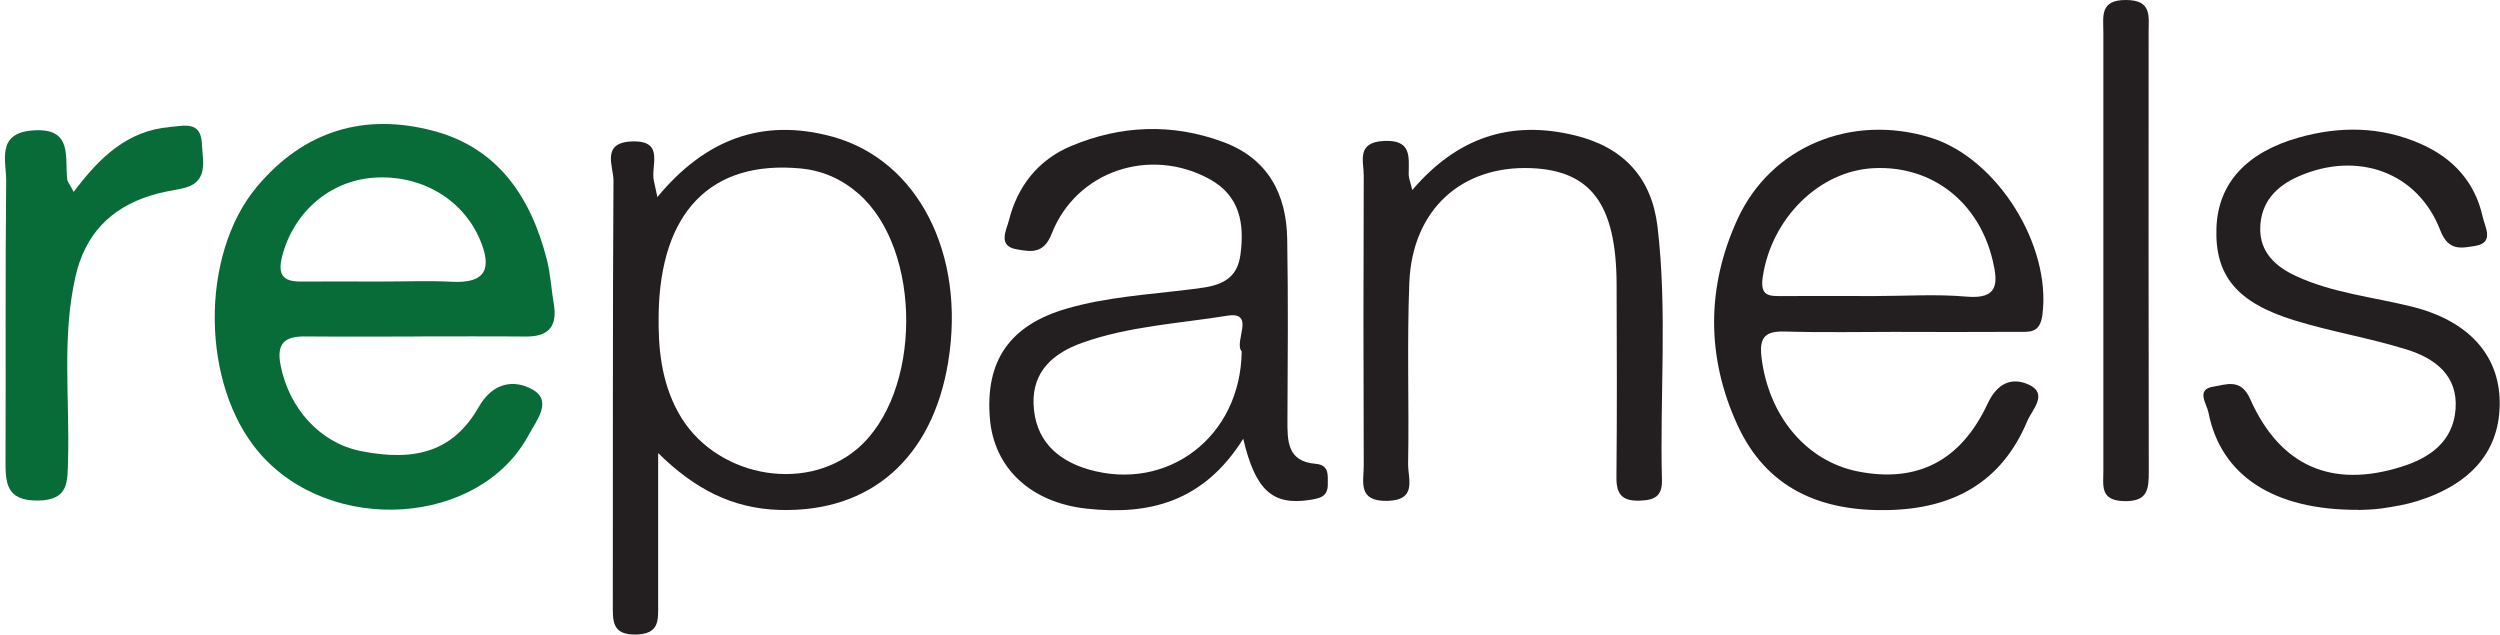 <svg width="197" height="50" viewBox="0 0 197 50" fill="none" xmlns="http://www.w3.org/2000/svg">
<path d="M32.607 26.519C29.768 26.519 26.923 26.538 24.084 26.512C22.496 26.493 21.757 26.989 22.111 28.788C22.781 32.187 25.222 34.901 28.428 35.543C32.841 36.426 35.763 35.498 37.723 32.073C38.861 30.084 40.543 29.906 41.953 30.688C43.572 31.59 42.263 33.147 41.669 34.259C37.811 41.472 26.063 42.234 20.429 35.676C15.844 30.338 15.718 20.113 20.252 14.705C23.945 10.301 28.718 8.865 34.163 10.314C39.266 11.668 41.852 15.569 43.098 20.482C43.382 21.6 43.439 22.782 43.635 23.926C43.939 25.674 43.268 26.532 41.46 26.519C38.513 26.493 35.567 26.512 32.62 26.512V26.532L32.607 26.519ZM29.971 22.185C31.861 22.185 33.752 22.109 35.642 22.204C38.311 22.337 38.766 21.13 37.83 18.906C36.471 15.671 33.132 13.726 29.408 14.006C25.943 14.267 23.129 16.751 22.237 20.183C21.877 21.581 22.237 22.191 23.673 22.185C25.772 22.172 27.871 22.185 29.971 22.185Z" fill="#086C38"/>
<path d="M51.863 35.695C51.863 39.68 51.863 43.664 51.863 47.655C51.863 48.856 51.964 49.943 50.168 50C48.189 50.064 48.29 48.907 48.29 47.566C48.309 36.452 48.271 25.337 48.341 14.222C48.347 13.123 47.335 11.242 49.782 11.146C52.451 11.045 51.23 13.085 51.534 14.292C51.603 14.572 51.654 14.858 51.8 15.531C55.556 10.981 60.083 9.259 65.597 10.771C72.325 12.614 76.106 19.992 74.721 28.502C73.482 36.121 68.582 40.404 61.405 40.182C57.699 40.067 54.74 38.536 51.863 35.702V35.695ZM51.901 24.797C51.856 27.466 52.122 30.078 53.431 32.473C56.163 37.5 63.321 38.962 67.551 35.365C72.654 31.031 72.711 19.668 67.639 15.252C66.337 14.12 64.838 13.441 63.093 13.275C56.017 12.608 52.021 16.707 51.901 24.797Z" fill="#231F20"/>
<path d="M149.823 26.15C146.769 26.15 143.715 26.214 140.667 26.125C139.162 26.08 138.618 26.512 138.801 28.114C139.345 32.747 142.305 36.337 146.408 37.151C151.012 38.059 154.489 36.388 156.633 31.793C157.43 30.09 158.612 29.747 159.845 30.3C161.451 31.018 160.117 32.302 159.75 33.179C157.721 38.028 153.895 40.086 148.786 40.194C143.474 40.309 139.212 38.498 136.917 33.503C134.451 28.139 134.457 22.598 136.936 17.228C139.579 11.515 145.928 8.941 152.112 10.841C157.398 12.462 161.666 19.363 160.939 24.828C160.743 26.309 159.883 26.144 158.973 26.15C155.919 26.169 152.871 26.157 149.817 26.157L149.823 26.15ZM147.705 23.329C150.12 23.329 152.548 23.163 154.951 23.373C157.474 23.596 157.455 22.337 157.025 20.526C155.931 15.919 152.257 13.04 147.673 13.25C143.342 13.447 139.586 17.222 138.903 21.829C138.675 23.38 139.434 23.335 140.458 23.329C142.874 23.316 145.289 23.329 147.705 23.329Z" fill="#231F20"/>
<path d="M97.966 34.577C94.836 39.565 90.543 40.62 85.617 40.08C81.241 39.603 78.333 36.903 78.004 32.994C77.624 28.451 79.547 25.623 84.068 24.314C87.21 23.405 90.473 23.214 93.704 22.814C95.45 22.598 97.429 22.477 97.745 20.088C98.068 17.647 97.739 15.436 95.292 14.101C90.606 11.547 84.795 13.472 82.866 18.435C82.234 20.062 81.178 19.827 80.128 19.649C78.579 19.395 79.313 18.118 79.502 17.368C80.185 14.661 81.81 12.602 84.384 11.515C88.311 9.863 92.351 9.698 96.379 11.185C99.882 12.481 101.368 15.239 101.432 18.817C101.514 23.57 101.476 28.324 101.451 33.077C101.444 34.742 101.425 36.362 103.657 36.547C104.758 36.636 104.625 37.43 104.631 38.161C104.644 39.171 103.948 39.279 103.17 39.4C100.319 39.826 98.934 38.695 97.966 34.57V34.577ZM97.846 27.688C97.189 26.964 98.997 24.511 96.702 24.879C92.889 25.496 88.962 25.699 85.269 27.015C82.993 27.828 81.355 29.264 81.444 31.831C81.545 34.577 83.183 36.235 85.781 36.992C91.985 38.784 97.77 34.437 97.846 27.682V27.688Z" fill="#231F20"/>
<path d="M185.86 40.175C179.144 40.214 174.996 37.468 174.023 32.492C173.89 31.819 173.005 30.675 174.427 30.465C175.388 30.319 176.571 29.773 177.304 31.425C179.669 36.744 183.742 38.504 189.23 36.782C191.462 36.083 193.296 34.812 193.498 32.257C193.707 29.563 191.842 28.222 189.628 27.536C186.726 26.633 183.697 26.138 180.789 25.241C176.236 23.837 174.528 21.695 174.655 17.972C174.775 14.457 177.007 12.004 181.155 10.835C184.399 9.926 187.599 9.958 190.722 11.324C193.29 12.443 195.029 14.33 195.642 17.107C195.819 17.902 196.578 19.147 195.022 19.382C194.011 19.535 192.942 19.84 192.297 18.156C190.526 13.549 185.771 11.871 181.143 13.892C179.347 14.673 178.164 15.938 178.107 17.933C178.051 19.872 179.322 21.016 180.934 21.759C183.83 23.094 187.004 23.405 190.052 24.161C194.453 25.254 196.919 27.917 196.976 31.628C197.033 35.435 194.833 38.123 190.47 39.489C189.572 39.769 188.636 39.921 187.7 40.061C186.973 40.169 186.233 40.163 185.847 40.188L185.86 40.175Z" fill="#231F20"/>
<path d="M111.295 14.966C114.83 10.829 119.022 9.437 124.087 10.664C127.938 11.598 130.151 14 130.613 17.863C131.397 24.504 130.79 31.177 130.961 37.837C130.992 39.114 130.366 39.413 129.216 39.451C127.856 39.495 127.363 38.987 127.375 37.621C127.426 32.543 127.407 27.466 127.388 22.388C127.363 16.116 125.377 13.441 120.666 13.25C115.153 13.027 111.283 16.535 111.055 22.28C110.865 27.034 111.042 31.8 110.96 36.559C110.941 37.729 111.719 39.426 109.291 39.47C106.945 39.508 107.47 37.932 107.463 36.674C107.432 29.054 107.432 21.441 107.463 13.822C107.463 12.697 106.869 11.223 109.032 11.108C111.27 10.988 111.011 12.367 111.004 13.752C111.004 14.025 111.125 14.299 111.289 14.972L111.295 14.966Z" fill="#231F20"/>
<path d="M5.804 15.125C7.878 12.354 10.059 10.308 13.366 10.009C14.555 9.901 15.826 9.526 15.908 11.324C15.971 12.716 16.49 14.425 14.321 14.858C13.499 15.023 12.664 15.156 11.861 15.411C8.693 16.402 6.695 18.493 5.949 21.784C4.861 26.589 5.5 31.463 5.361 36.312C5.31 37.983 5.424 39.4 3.002 39.445C0.429 39.47 0.429 38.002 0.435 36.166C0.467 28.877 0.41 21.587 0.486 14.298C0.505 12.697 -0.336 10.479 2.61 10.276C5.753 10.053 5.095 12.354 5.298 14.127C5.317 14.318 5.475 14.489 5.804 15.118V15.125Z" fill="#086C38"/>
<path d="M165.745 19.675C165.745 13.962 165.745 8.242 165.745 2.529C165.745 1.29 165.448 -0.006 167.522 2.32692e-05C169.583 2.32692e-05 169.312 1.277 169.312 2.529C169.312 14.063 169.299 25.604 169.324 37.138C169.324 38.555 169.255 39.54 167.358 39.489C165.473 39.438 165.745 38.269 165.745 37.138C165.739 31.317 165.745 25.496 165.745 19.675Z" fill="#231F20"/>
</svg>
